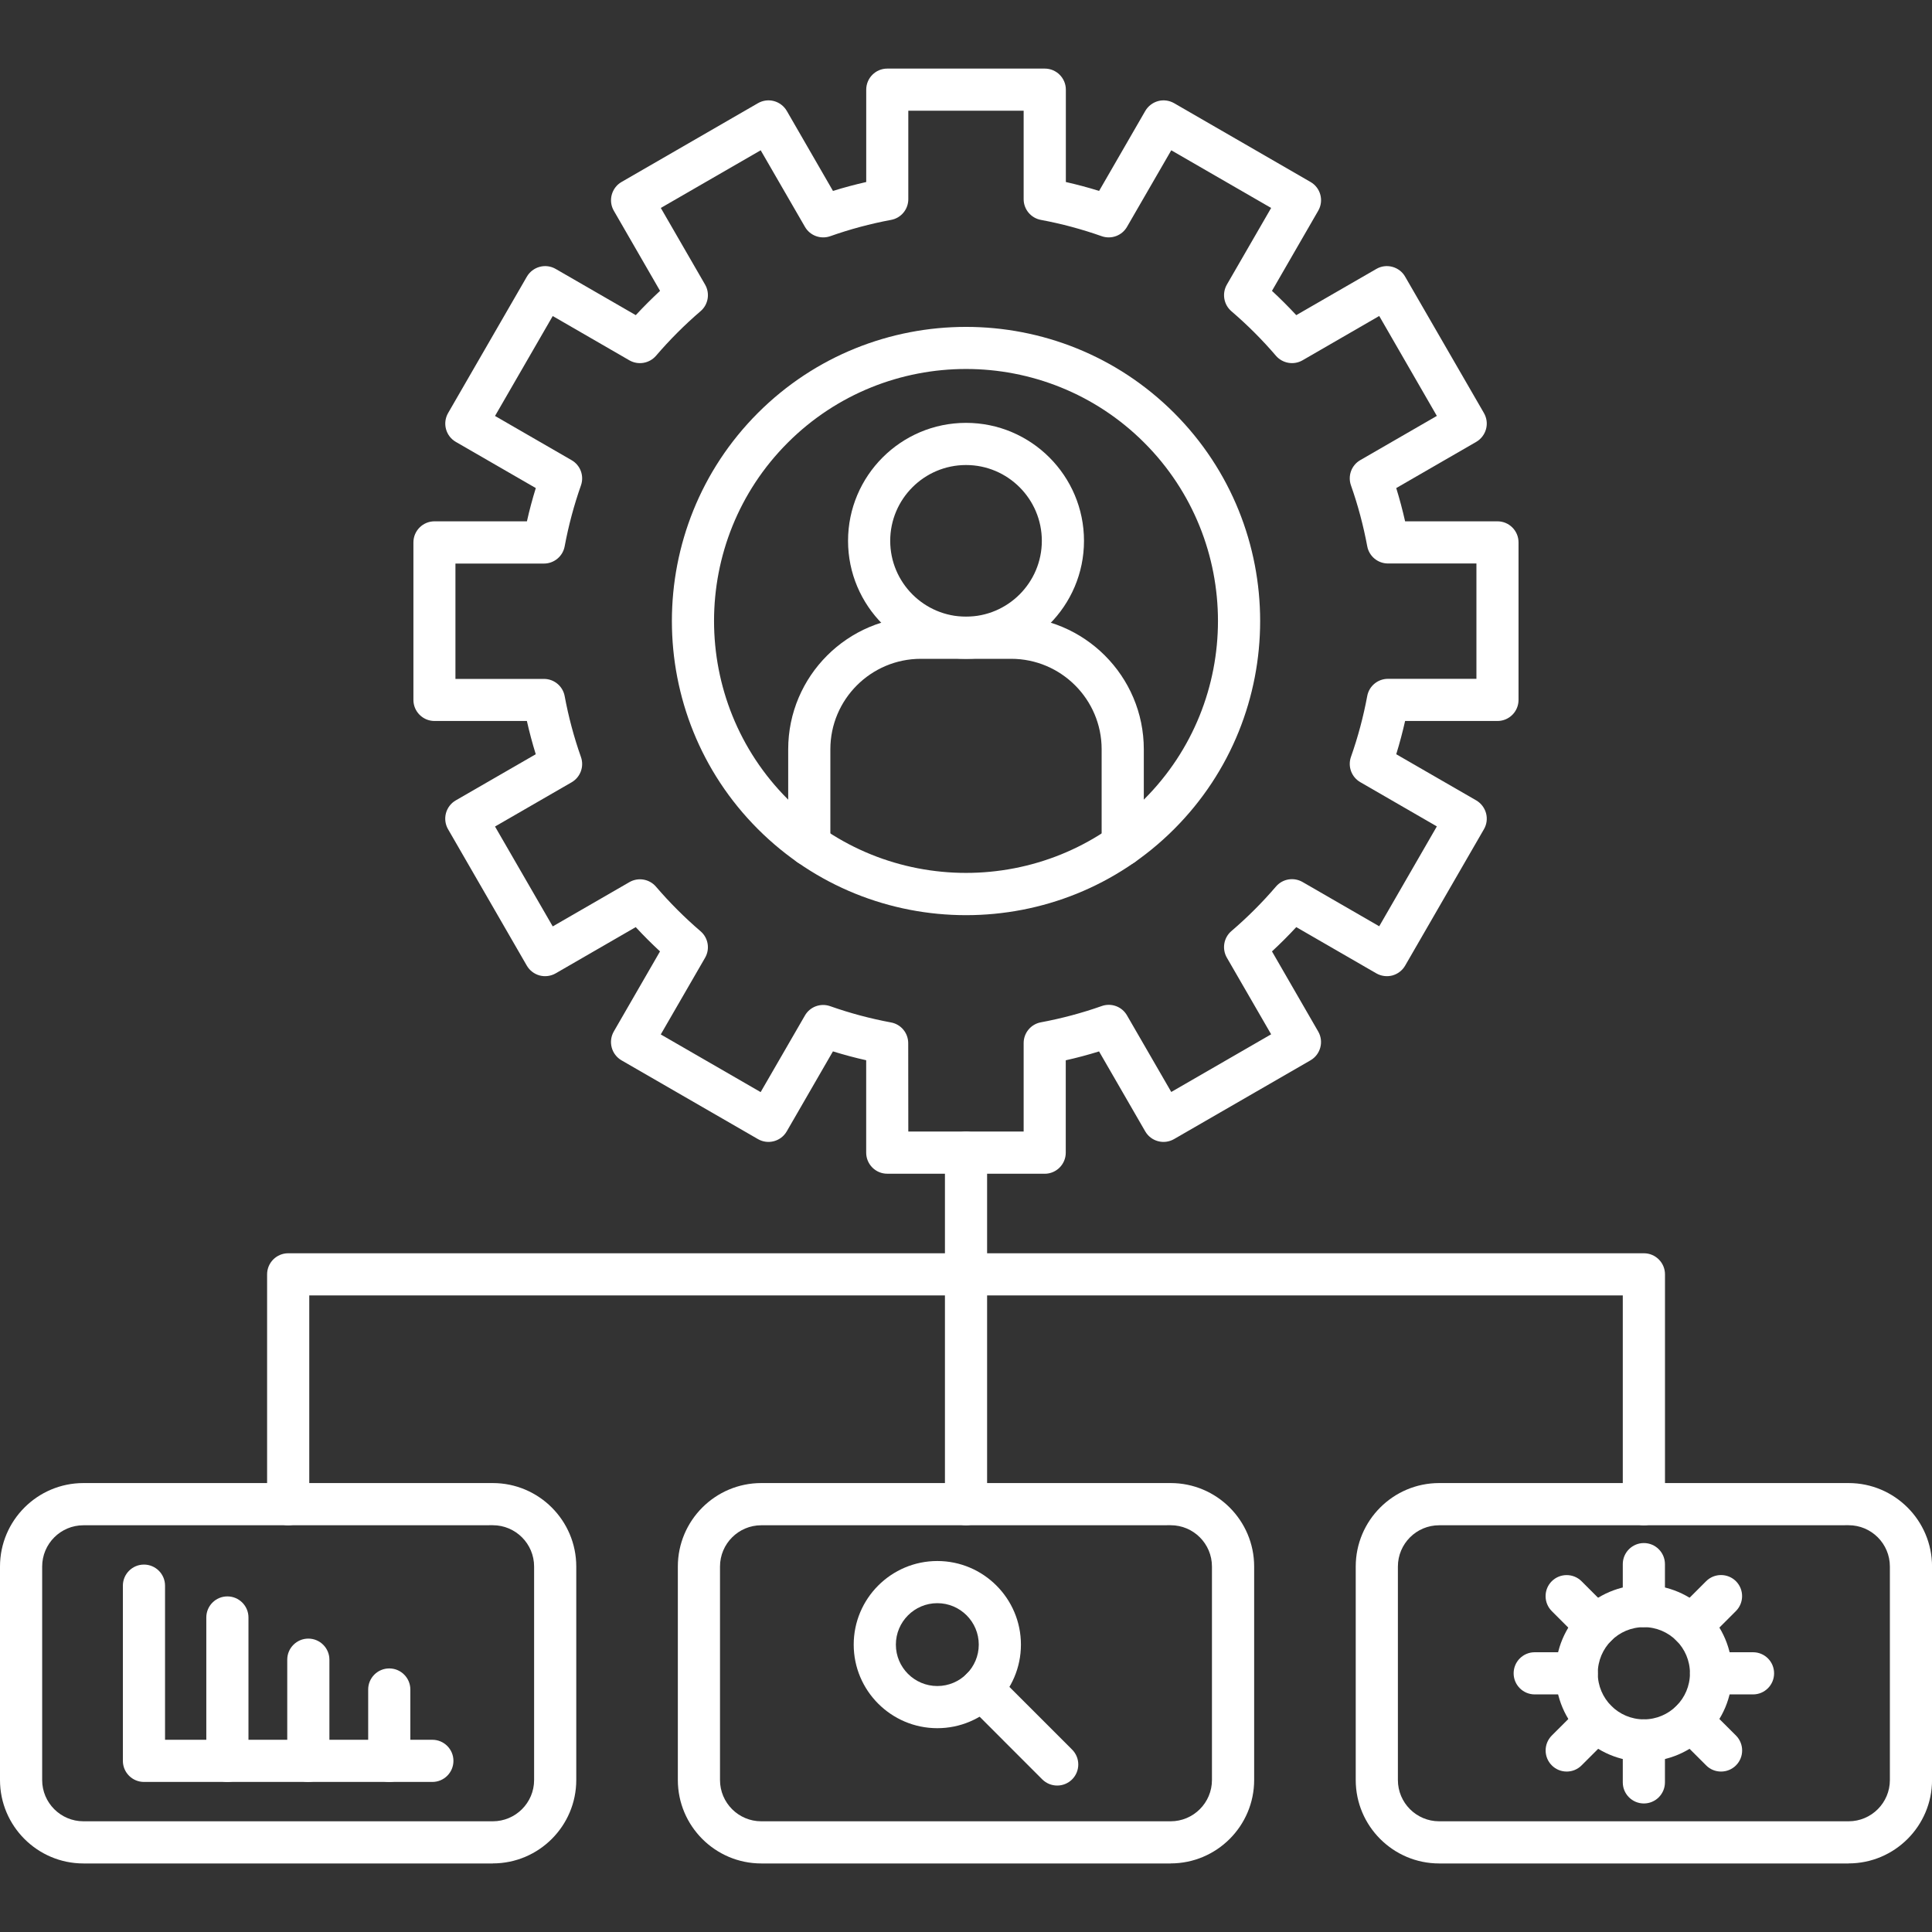 <svg clip-rule="evenodd" fill-rule="evenodd" height="300" image-rendering="optimizeQuality" shape-rendering="geometricPrecision" text-rendering="geometricPrecision" viewBox="0 0 43.349 43.349" width="300" xmlns="http://www.w3.org/2000/svg" version="1.1" xmlns:xlink="http://www.w3.org/1999/xlink" xmlns:svgjs="http://svgjs.dev/svgjs"><rect x="0" y="0" width="43.349" height="43.349" fill="#333333" stroke="none"/><g width="100%" height="100%" transform="matrix(1,0,0,1,0,0)"><g id="Layer_x0020_1"><g id="_235822280"><path id="_235823816" d="m25.191 19.429c-.261 0-.473-.212-.473-.473v-2.144c0-1.12-.911-2.03-2.031-2.03h-2.025c-1.12 0-2.031.91-2.031 2.03l0 2.144c0 .261-.211.473-.473.473-.261 0-.473-.212-.473-.473l0-2.144c0-1.641 1.336-2.976 2.977-2.976h2.025c1.641 0 2.977 1.335 2.977 2.976l0 2.144c0 .261-.212.473-.473.473z" fill="#ffffff" fill-opacity="1" data-original-color="#000000ff" stroke="none" stroke-opacity="1"/><path id="_235824104" d="m21.675 10.434c-.938 0-1.701.763-1.701 1.701 0.0.938.763 1.701 1.701 1.701s1.701-.763 1.701-1.701-.763-1.701-1.7-1.701zm0 4.348c-1.46 0-2.647-1.188-2.647-2.647 0-1.46 1.187-2.647 2.647-2.647 1.459-0 2.647 1.187 2.647 2.647 0 1.459-1.188 2.647-2.647 2.647z" fill="#ffffff" fill-opacity="1" data-original-color="#000000ff" stroke="none" stroke-opacity="1"/><path id="_235824296" d="m21.675 8.279c-1.448 0-2.898.552-4 1.654-2.205 2.205-2.205 5.794 0 7.999 2.206 2.205 5.794 2.205 7.999 0 2.206-2.205 2.205-5.794 0-7.999-1.102-1.102-2.551-1.654-3.999-1.654zm0 12.255c-1.691 0-3.382-.644-4.669-1.931-2.574-2.574-2.574-6.763 0-9.338 2.575-2.574 6.763-2.574 9.338 0 2.574 2.575 2.574 6.764 0 9.338-1.287 1.288-2.978 1.931-4.669 1.931z" fill="#ffffff" fill-opacity="1" data-original-color="#000000ff" stroke="none" stroke-opacity="1"/><path id="_235824272" d="m36.884 34.223c-.261 0-.473-.212-.473-.473l0-4.684h-29.472v4.684c0 .261-.212.473-.473.473-.261-0-.473-.212-.473-.473l0-5.157c0-.261.212-.473.473-.473l30.419-0c.261 0 .473.212.473.473v5.157c0 .261-.212.473-.473.473z" fill="#ffffff" fill-opacity="1" data-original-color="#000000ff" stroke="none" stroke-opacity="1"/><path id="_235823960" d="m21.675 34.223c-.261 0-.473-.212-.473-.473l0-7.887c0-.261.212-.473.473-.473.261-0.0.473.212.473.473l0 7.887c0 .261-.212.473-.473.473z" fill="#ffffff" fill-opacity="1" data-original-color="#000000ff" stroke="none" stroke-opacity="1"/><path id="_235824080" d="m1.872 34.223c-.511 0-.926.415-.926.927v4.789c0 .511.415.926.926.926h9.185c.511 0 .927-.415.927-.926l0-4.79c0-.512-.416-.927-.927-.927zm9.185 7.588h-9.185c-1.032 0-1.872-.84-1.872-1.872v-4.79c0-1.033.84-1.873 1.872-1.873l9.185-0c1.033 0 1.873.84 1.873 1.873l0 4.789c0 1.032-.84 1.872-1.873 1.872z" fill="#ffffff" fill-opacity="1" data-original-color="#000000ff" stroke="none" stroke-opacity="1"/><path id="_235824152" d="m17.081 34.223c-.511 0-.926.415-.926.927l0 4.789c0 .511.415.926.925.926h9.186c.511 0 .927-.415.927-.926l0-4.79c0-.512-.415-.927-.927-.927zm9.185 7.588h-9.185c-1.032 0-1.872-.84-1.872-1.872l0-4.79c0-1.033.84-1.873 1.872-1.873l9.186-0c1.033 0 1.873.84 1.873 1.873l0 4.789c0 1.032-.84 1.872-1.873 1.872z" fill="#ffffff" fill-opacity="1" data-original-color="#000000ff" stroke="none" stroke-opacity="1"/><path id="_235823864" d="m32.291 34.223c-.511 0-.926.415-.926.927v4.789c0 .511.415.926.926.926h9.187c.511 0 .926-.415.926-.926l0-4.79c0-.512-.415-.927-.926-.927zm9.187 7.588h-9.187c-1.032 0-1.872-.84-1.872-1.872v-4.79c0-1.033.84-1.873 1.872-1.873l9.187-0c1.032 0 1.872.84 1.872 1.873l0 4.789c0 1.032-.84 1.872-1.872 1.872z" fill="#ffffff" fill-opacity="1" data-original-color="#000000ff" stroke="none" stroke-opacity="1"/><path id="_235824248" d="m9.701 39.982h-6.471c-.261 0-.473-.212-.473-.473l0-3.931c0-.261.212-.473.473-.473s.473.212.473.473l0 3.458h5.998c.261 0 .473.212.473.473 0.0.261-.212.473-.473.473z" fill="#ffffff" fill-opacity="1" data-original-color="#000000ff" stroke="none" stroke-opacity="1"/><path id="_235823120" d="m5.102 39.982c-.262 0-.473-.212-.473-.473l0-3.217c0-.261.211-.473.473-.473.261 0 .473.212.473.473l0 3.217c0 .261-.212.473-.473.473z" fill="#ffffff" fill-opacity="1" data-original-color="#000000ff" stroke="none" stroke-opacity="1"/><path id="_235823408" d="m6.918 39.982c-.261 0-.473-.212-.473-.473l0-2.27c0-.261.212-.473.473-.473s.473.212.473.473l0 2.269c0 .261-.212.473-.473.473z" fill="#ffffff" fill-opacity="1" data-original-color="#000000ff" stroke="none" stroke-opacity="1"/><path id="_235823048" d="m8.734 39.982c-.261 0-.473-.212-.473-.473v-1.601c0-.261.212-.473.473-.473.261-0.0.473.212.473.473l0 1.601c0 .261-.212.473-.473.473z" fill="#ffffff" fill-opacity="1" data-original-color="#000000ff" stroke="none" stroke-opacity="1"/><path id="_235823384" d="m21.031 35.971c-.513 0-.93.417-.93.93s.417.929.93.929c.513 0 .93-.416.93-.929 0-.513-.417-.93-.93-.93zm0 2.805c-1.034 0-1.876-.841-1.876-1.875 0-1.035.842-1.876 1.876-1.876 1.034-0 1.876.841 1.876 1.876 0 1.034-.842 1.875-1.876 1.875z" fill="#ffffff" fill-opacity="1" data-original-color="#000000ff" stroke="none" stroke-opacity="1"/><path id="_235823504" d="m23.721 40.063c-.121 0-.242-.046-.335-.138l-1.698-1.699c-.185-.184-.185-.484-0-.669.184-.184.484-.184.668 0l1.699 1.699c.185.184.185.484-0.0.669-.093.092-.213.138-.334.138z" fill="#ffffff" fill-opacity="1" data-original-color="#000000ff" stroke="none" stroke-opacity="1"/><path id="_235823240" d="m36.884 36.509c-.571 0-1.034.464-1.034 1.035 0.0.57.463 1.034 1.034 1.034s1.034-.464 1.034-1.034c0-.571-.463-1.035-1.034-1.035zm0 3.016c-1.092 0-1.981-.888-1.981-1.981 0-1.092.888-1.982 1.981-1.982 1.092-0 1.981.889 1.981 1.982 0 1.092-.888 1.981-1.98 1.981z" fill="#ffffff" fill-opacity="1" data-original-color="#000000ff" stroke="none" stroke-opacity="1"/><path id="_235822904" d="m36.884 36.509c-.261 0-.473-.212-.473-.473l0-.941c0-.261.212-.473.473-.473.261-0.0.473.212.473.473v.94c0 .261-.212.473-.473.473z" fill="#ffffff" fill-opacity="1" data-original-color="#000000ff" stroke="none" stroke-opacity="1"/><path id="_235823288" d="m37.949 36.951c-.12 0-.241-.046-.334-.138-.184-.185-.184-.485 0-.669l.666-.666c.184-.184.484-.184.669 0.0.184.185.184.484 0 .669l-.665.665c-.093.092-.214.138-.335.138z" fill="#ffffff" fill-opacity="1" data-original-color="#000000ff" stroke="none" stroke-opacity="1"/><path id="_235822928" d="m39.333 38.018h-.941c-.261 0-.473-.212-.473-.473 0-.262.212-.473.473-.473l.942-0c.261 0 .472.211.472.473 0.0.261-.211.473-.472.473z" fill="#ffffff" fill-opacity="1" data-original-color="#000000ff" stroke="none" stroke-opacity="1"/><path id="_235823528" d="m38.615 39.749c-.121 0-.243-.046-.334-.139l-.665-.664c-.184-.185-.185-.485-0-.669.185-.185.484-.185.669 0l.666.664c.184.185.184.485-0.0.669-.092.093-.214.139-.335.139z" fill="#ffffff" fill-opacity="1" data-original-color="#000000ff" stroke="none" stroke-opacity="1"/><path id="_235822736" d="m36.884 40.465c-.261 0-.473-.212-.473-.473l0-.941c0-.261.212-.473.473-.473.261 0 .473.212.473.473v.941c0 .261-.212.473-.473.473z" fill="#ffffff" fill-opacity="1" data-original-color="#000000ff" stroke="none" stroke-opacity="1"/><path id="_235822568" d="m35.153 39.749c-.121 0-.243-.046-.335-.139-.184-.184-.184-.484 0-.669l.665-.664c.185-.185.485-.185.669 0 .184.184.184.484 0 .669l-.665.664c-.092.093-.213.139-.334.139z" fill="#ffffff" fill-opacity="1" data-original-color="#000000ff" stroke="none" stroke-opacity="1"/><path id="_235822496" d="m35.376 38.018h-.941c-.261 0-.473-.212-.473-.473 0-.262.212-.473.473-.473l.942-0c.261 0 .473.211.473.473 0.0.261-.212.473-.473.473z" fill="#ffffff" fill-opacity="1" data-original-color="#000000ff" stroke="none" stroke-opacity="1"/><path id="_235822400" d="m35.818 36.951c-.121 0-.243-.046-.336-.138l-.665-.665c-.184-.185-.184-.484 0-.669.185-.184.485-.184.669 0l.665.665c.184.184.184.484-0.0.669-.093.092-.214.138-.334.138z" fill="#ffffff" fill-opacity="1" data-original-color="#000000ff" stroke="none" stroke-opacity="1"/><path id="_235822304" d="m19.907 4.469h.001zm.473 20.92h2.588v-1.986c0-.228.163-.424.387-.465.461-.086.921-.208 1.365-.365.215-.076.454.012.567.21l.993 1.718 2.241-1.294-.994-1.72c-.113-.197-.071-.448.102-.596.358-.306.694-.642 1-.999.149-.174.398-.216.597-.102l1.72.993 1.293-2.241-1.717-.992c-.198-.114-.286-.353-.21-.568.157-.444.279-.903.365-1.365.041-.224.238-.386.465-.386l1.985-0v-2.588h-1.985c-.228 0-.424-.163-.465-.387-.086-.461-.208-.921-.365-1.365-.076-.215.012-.454.209-.567l1.718-.992-1.293-2.242-1.72.994c-.197.114-.448.071-.597-.101-.305-.357-.642-.693-1-1-.172-.148-.215-.398-.102-.596l.994-1.721-2.241-1.294-.993 1.718c-.113.197-.352.285-.567.21-.444-.157-.903-.28-1.365-.366-.225-.042-.387-.238-.387-.465l0-1.985h-2.588v1.985c0 .228-.162.424-.387.465-.462.086-.922.209-1.365.366-.215.075-.454-.013-.567-.21l-.993-1.718-2.241 1.294.994 1.721c.113.197.071.448-.103.596-.357.306-.693.643-.999 1-.149.172-.399.215-.597.102l-1.72-.994-1.295 2.242 1.718.992c.198.113.286.352.21.567-.157.445-.279.904-.365 1.365-.041.225-.238.388-.465.388l-1.986-0v2.588h1.986c.228 0 .424.163.465.387.086.462.208.922.365 1.365.076.215-.012.454-.21.568l-1.718.992 1.295 2.241 1.72-.993c.197-.114.448-.072.597.102.306.357.642.693.999.999.174.149.216.399.102.596l-.994 1.72 2.241 1.294.993-1.718c.113-.198.352-.286.567-.21.444.157.903.279 1.365.365.225.041.386.238.386.465zm3.061.946h-3.534c-.261 0-.472-.212-.472-.473l0-2.073c-.252-.056-.501-.123-.746-.199l-1.036 1.794c-.131.227-.42.305-.647.174l-3.061-1.767c-.108-.063-.188-.167-.22-.288-.032-.121-.016-.25.047-.359l1.037-1.797c-.188-.174-.371-.357-.545-.545l-1.797 1.038c-.108.062-.238.079-.359.047-.121-.033-.225-.112-.288-.221l-1.767-3.061c-.13-.226-.053-.516.174-.647l1.794-1.035c-.076-.246-.143-.496-.199-.746l-2.073-0c-.261 0-.473-.212-.473-.473l0-3.534c0-.261.212-.473.473-.473l2.074-0c.056-.251.123-.501.199-.746l-1.794-1.036c-.227-.131-.304-.42-.174-.647l1.767-3.06c.063-.109.167-.188.288-.221.121-.033.25-.016.359.047l1.797 1.037c.174-.188.357-.37.545-.545l-1.037-1.797c-.063-.108-.08-.238-.047-.359s.111-.225.22-.287l3.061-1.768c.108-.062.237-.08.359-.047.121.033.225.112.288.221l1.036 1.795c.246-.077.495-.143.746-.2l0-2.072c0-.261.211-.473.472-.473h3.534c.261 0 .473.212.473.473l0 2.072c.252.057.501.123.746.2l1.036-1.795c.063-.108.167-.188.288-.221.12-.033.25-.015.359.047l3.061 1.768c.226.13.304.42.172.646l-1.037 1.797c.188.175.37.357.545.545l1.797-1.037c.108-.063.237-.08.359-.047.121.033.225.111.287.221l1.768 3.06c.063.11.08.239.047.359-.033.121-.112.225-.221.288l-1.794 1.036c.076.245.142.495.199.746l2.072-0c.262 0 .473.212.473.473l0 3.534c0 .261-.211.473-.473.473l-2.072-0c-.057.251-.123.5-.199.746l1.794 1.035c.108.063.188.167.221.288.033.121.016.251-.047.359l-1.768 3.061c-.062.108-.166.188-.287.221-.121.032-.25.015-.359-.047l-1.797-1.038c-.174.188-.357.371-.545.545l1.037 1.797c.131.226.053.516-.173.647l-3.061 1.767c-.227.131-.516.053-.647-.173l-1.036-1.794c-.246.076-.495.143-.747.199l0 2.073c0 .261-.212.473-.473.473z" fill="#ffffff" fill-opacity="1" data-original-color="#000000ff" stroke="none" stroke-opacity="1"/></g></g></g></svg>